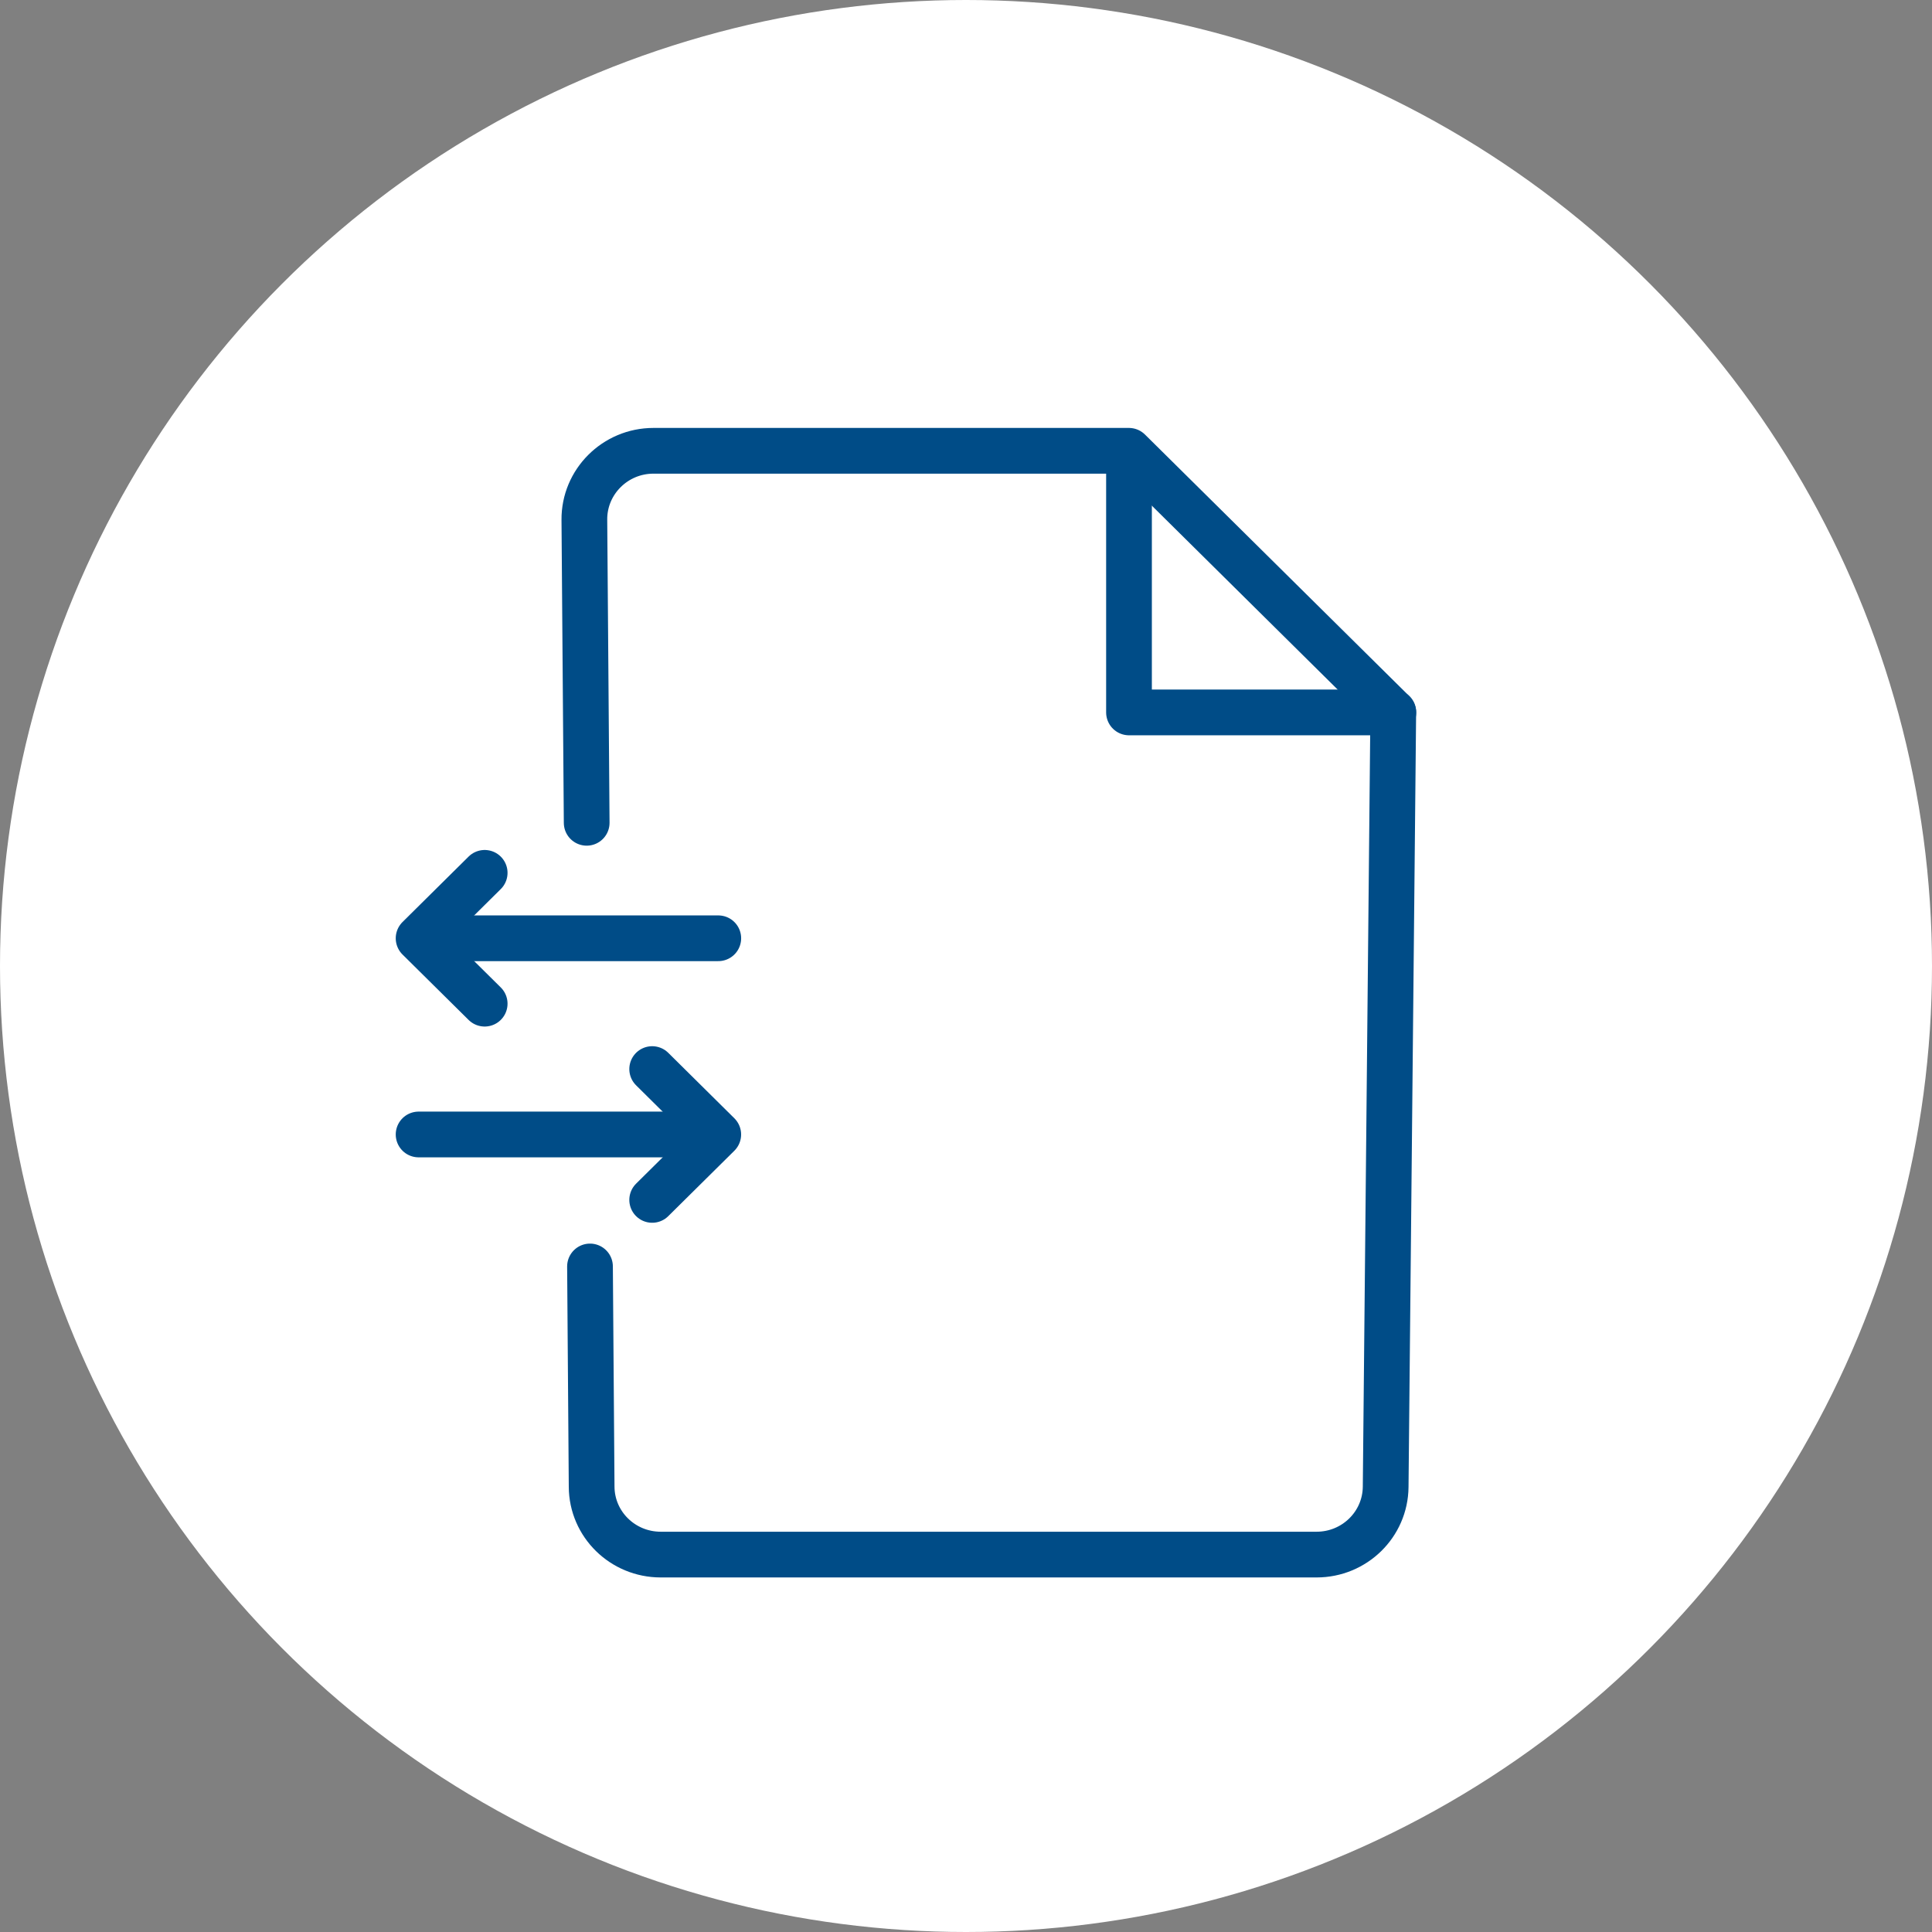 <svg width="60" height="60" viewBox="0 0 60 60" fill="none" xmlns="http://www.w3.org/2000/svg">
<rect x="0" y="0" width="60" height="60" fill="#808080" stroke="none"/>
<circle cx="30" cy="30" r="30" fill="white"/>
<path d="M18.22 25.553L18.148 16.143C18.138 14.965 19.103 14 20.293 14H35.059L43.269 22.125L43.033 46.176C43.022 47.344 42.063 48.279 40.888 48.279H20.519C19.339 48.279 18.379 47.339 18.374 46.171L18.323 39.331" stroke="#004C87" stroke-width="1.42" stroke-linecap="round" stroke-linejoin="round"/>
<path d="M35.062 14.508V22.125H43.272" stroke="#004C87" stroke-width="1.42" stroke-linecap="round" stroke-linejoin="round"/>
<path d="M22.307 29.139H13.441" stroke="#004C87" stroke-width="1.42" stroke-linecap="round" stroke-linejoin="round"/>
<path d="M15.052 31.17L13 29.139L15.052 27.107" stroke="#004C87" stroke-width="1.42" stroke-linecap="round" stroke-linejoin="round"/>
<path d="M13 35.232H21.866" stroke="#004C87" stroke-width="1.42" stroke-linecap="round" stroke-linejoin="round"/>
<path d="M20.254 33.201L22.306 35.233L20.254 37.264" stroke="#004C87" stroke-width="1.42" stroke-linecap="round" stroke-linejoin="round"/>
</svg>

